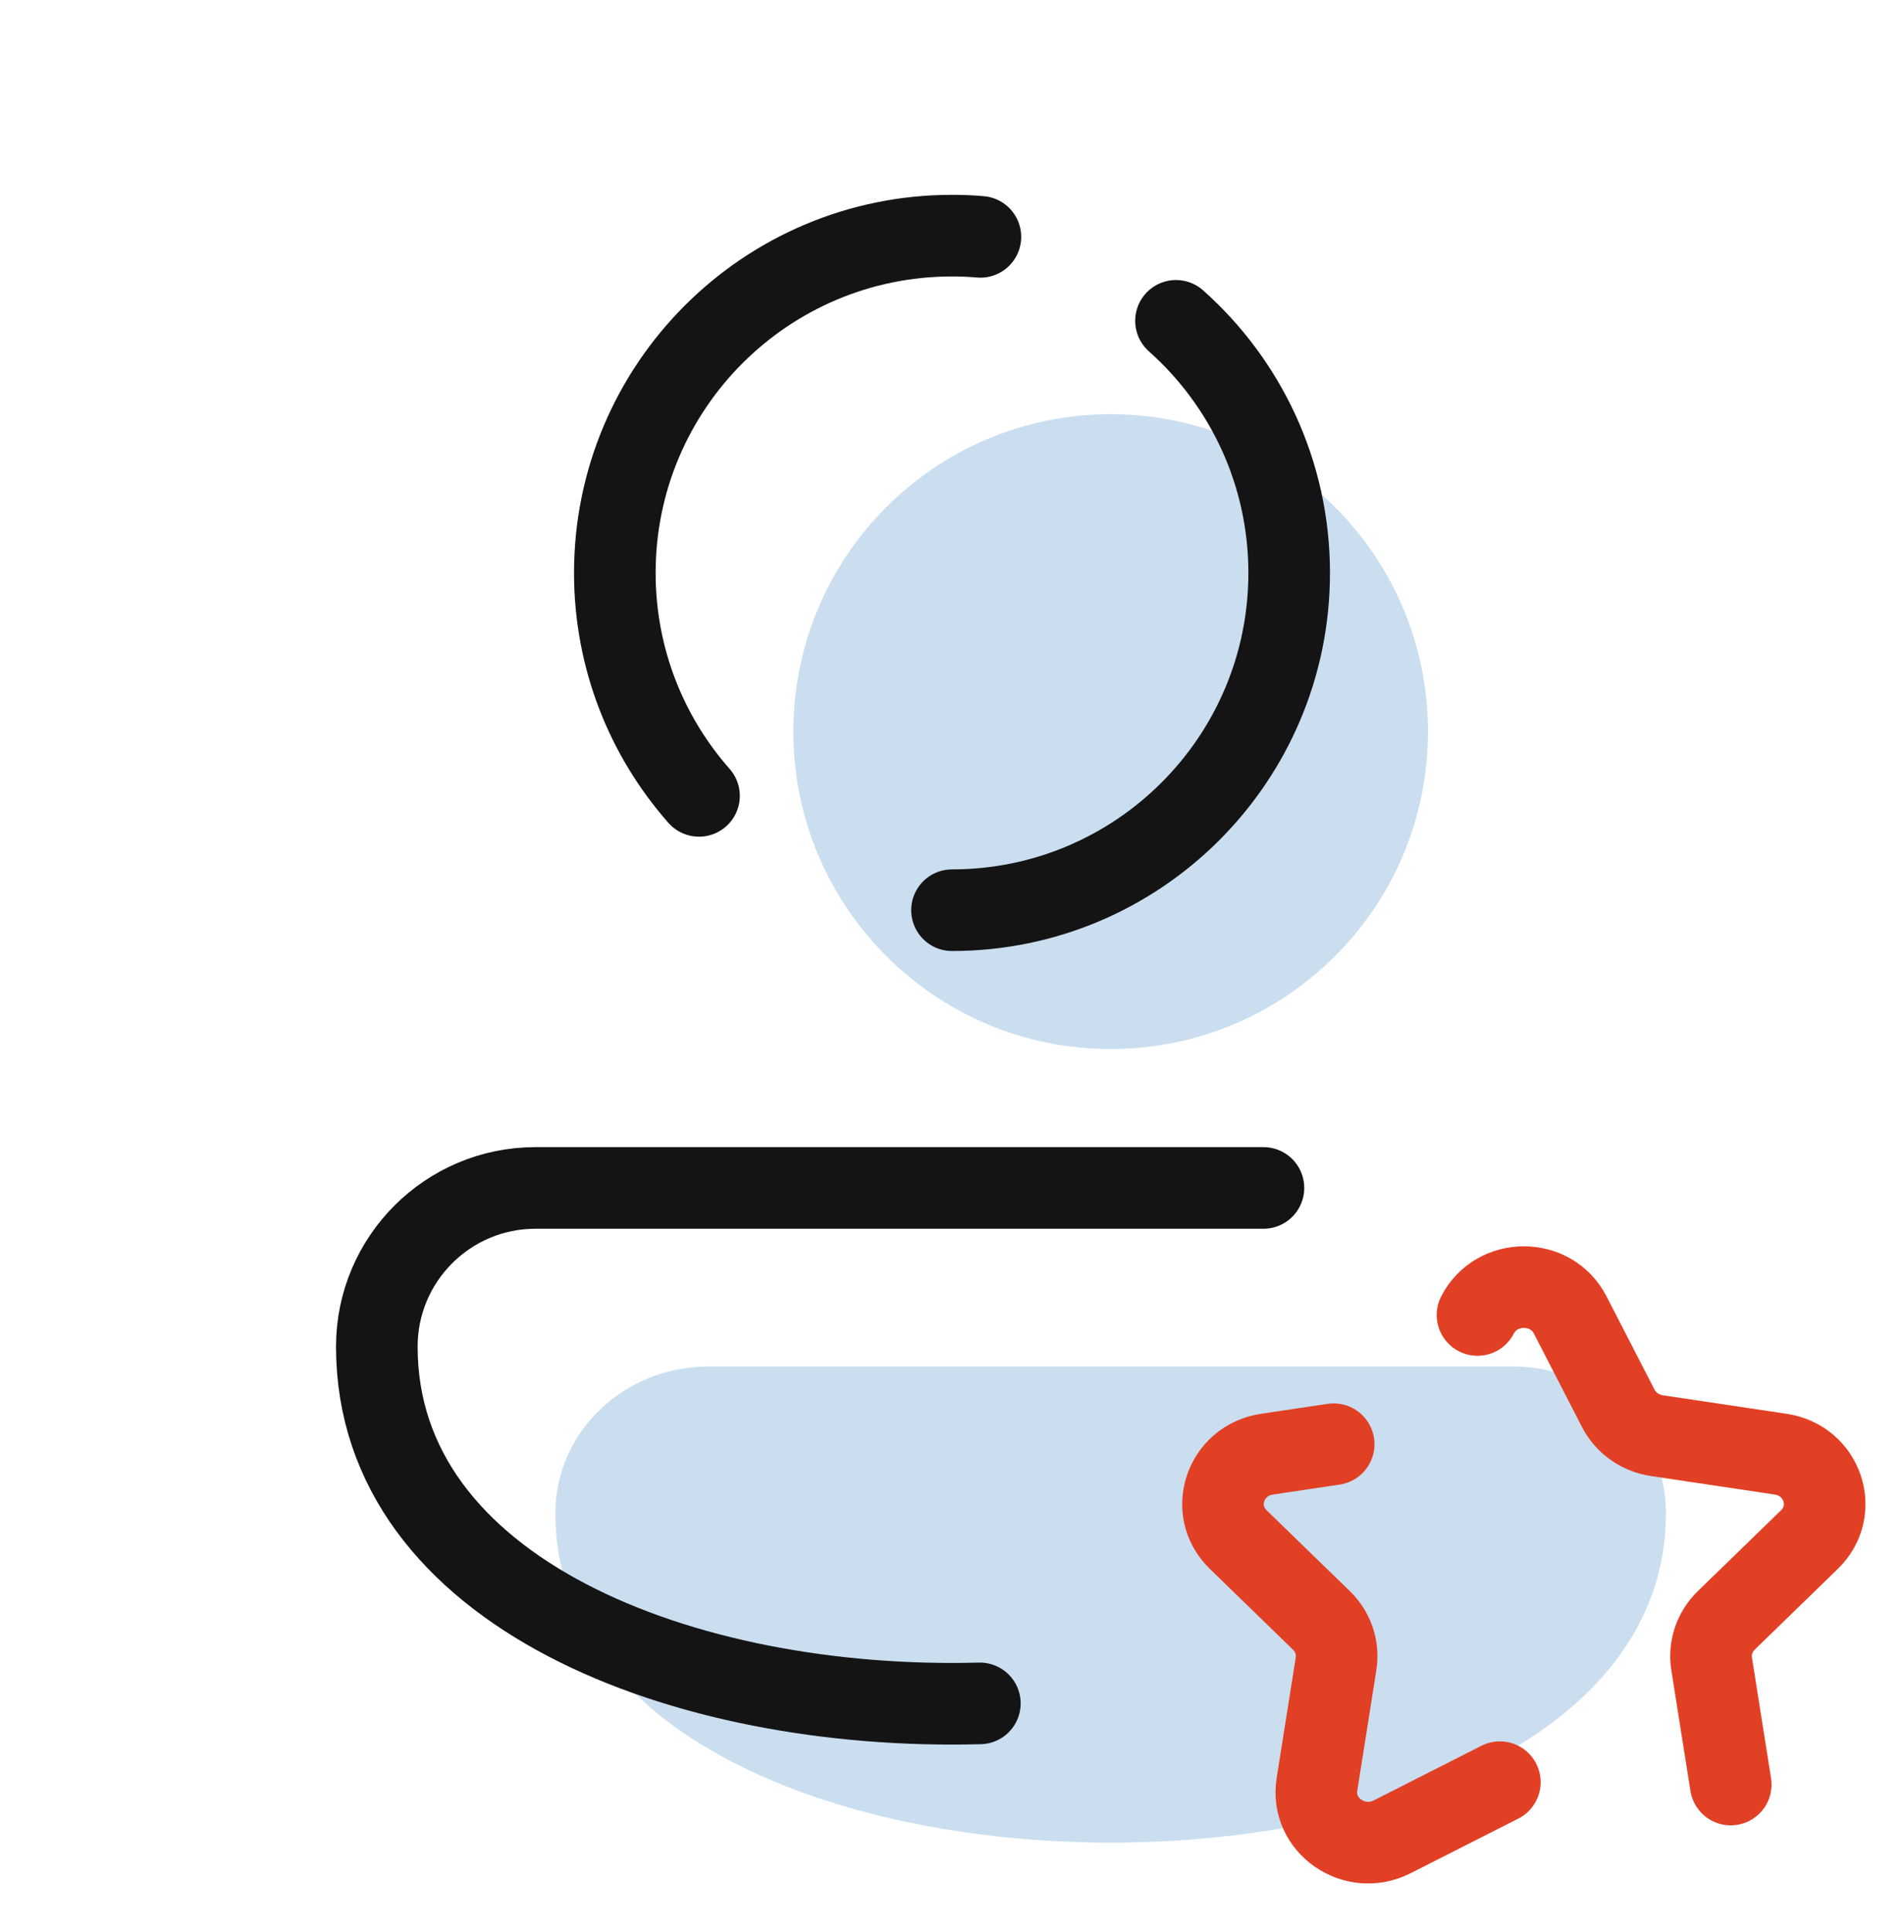 <svg width="70" height="71" viewBox="0 0 70 71" fill="none" xmlns="http://www.w3.org/2000/svg">
<path d="M40.833 38.557C47.277 38.557 52.5 33.333 52.5 26.89C52.5 20.447 47.277 15.223 40.833 15.223C34.39 15.223 29.167 20.447 29.167 26.89C29.167 33.333 34.39 38.557 40.833 38.557Z" fill="#CADEF0"/>
<path d="M61.249 55.608C61.249 71.761 20.418 71.761 20.418 55.608C20.418 52.634 22.94 50.223 26.05 50.223H55.618C58.729 50.223 61.25 52.634 61.249 55.608Z" fill="#CADEF0"/>
<path d="M25.699 29.251C23.772 27.067 22.604 24.198 22.604 21.057C22.604 14.211 28.155 8.661 35 8.661C35.352 8.661 35.7 8.675 36.044 8.705" stroke="#141414" stroke-width="3" stroke-miterlimit="5" stroke-linecap="round" stroke-linejoin="round"/>
<path d="M43.235 11.792C45.787 14.062 47.396 17.372 47.396 21.057C47.396 27.902 41.845 33.453 35 33.453" stroke="#141414" stroke-width="3" stroke-miterlimit="5" stroke-linecap="round" stroke-linejoin="round"/>
<path d="M36.024 62.606C25.121 62.898 13.854 58.527 13.854 49.494C13.854 46.273 16.466 43.661 19.688 43.661H46.45" stroke="#141414" stroke-width="3" stroke-miterlimit="10" stroke-linecap="round" stroke-linejoin="round"/>
<path d="M55.142 65.502L51.182 67.51C49.798 68.212 48.179 67.088 48.417 65.588L49.12 61.148C49.211 60.564 49.013 59.974 48.583 59.557L45.523 56.585C44.419 55.513 45.038 53.677 46.581 53.446L49.032 53.08" stroke="#E14025" stroke-width="3" stroke-miterlimit="10" stroke-linecap="round" stroke-linejoin="round"/>
<path d="M54.32 48.33C55.023 46.965 57.027 46.965 57.728 48.33L59.496 51.763C59.773 52.3 60.299 52.673 60.91 52.765L65.466 53.446C67.009 53.677 67.627 55.513 66.523 56.585L63.464 59.557C63.035 59.974 62.835 60.564 62.927 61.148L63.63 65.588" stroke="#E14025" stroke-width="3" stroke-miterlimit="10" stroke-linecap="round" stroke-linejoin="round"/>
</svg>
